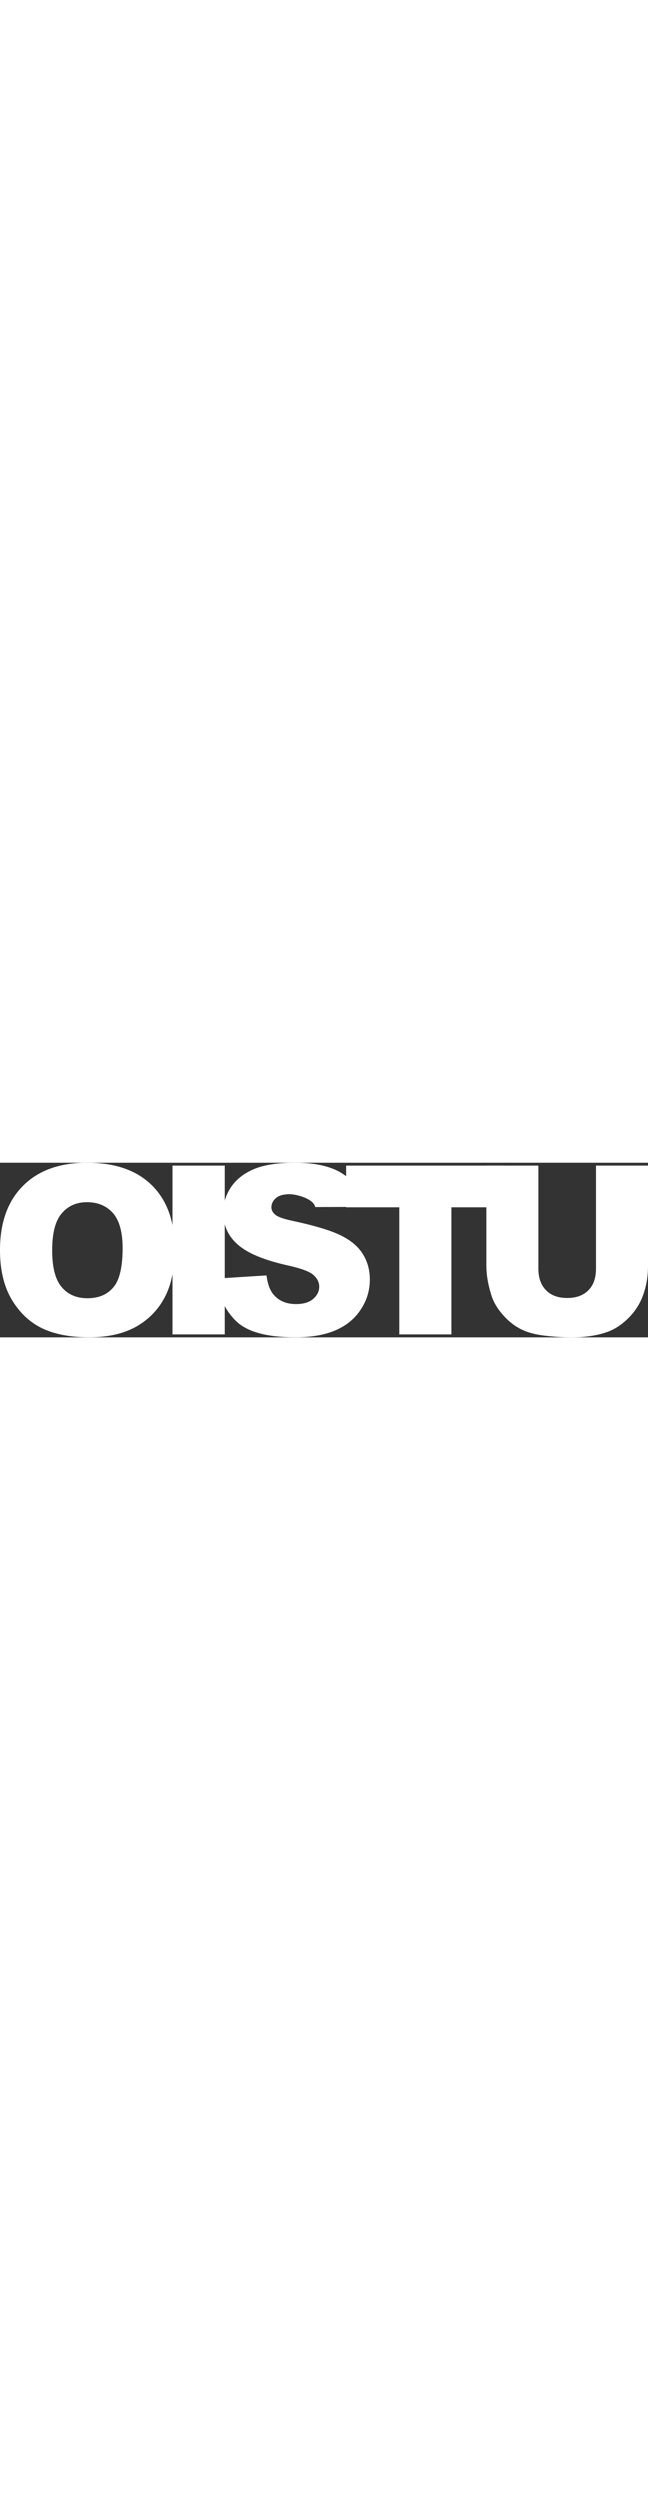 <?xml version="1.0" encoding="UTF-8"?>
<!DOCTYPE svg PUBLIC "-//W3C//DTD SVG 1.1//EN" "http://www.w3.org/Graphics/SVG/1.1/DTD/svg11.dtd">
<!-- Creator: CorelDRAW X7 -->
<svg xmlns="http://www.w3.org/2000/svg" xml:space="preserve" width="550" version="1.1" style="shape-rendering:geometricPrecision; text-rendering:geometricPrecision; image-rendering:optimizeQuality; fill-rule:evenodd; clip-rule:evenodd" viewBox="0 0 7874 2120" xmlns:xlink="http://www.w3.org/1999/xlink">
 <rect x="0" y="0" width="7874" height="2120" fill="#333333" stroke="none"/>
 <defs>
  <style type="text/css">
   <![CDATA[
    .fil0 {fill:#ffffff;fill-rule:nonzero}
   ]]>
  </style>
 </defs>
 <g id="Layer_x0020_1">
  <g id="_940158455712">
   <path class="fil0" d="M0 1061c0,-335 94,-595 280,-781 186,-187 446,-280 778,-280 341,0 604,92 789,275 184,183 276,439 276,769 0,239 -40,436 -121,589 -80,153 -197,272 -349,358 -153,85 -342,128 -570,128 -230,0 -422,-37 -573,-110 -152,-74 -274,-191 -369,-350 -94,-160 -141,-359 -141,-598zm634 2c0,207 38,356 115,446 76,91 181,136 313,136 136,0 242,-44 316,-133 75,-88 112,-247 112,-476 0,-193 -39,-334 -116,-423 -78,-89 -184,-134 -317,-134 -128,0 -230,45 -307,136 -78,90 -116,240 -116,448z"/>
   <polygon class="fil0" points="2096,35 2731,35 2731,2084 2096,2084 "/>
   <path class="fil0" d="M2635 1406l603 -38c13,98 39,173 79,224 65,83 159,124 280,124 90,0 160,-21 209,-63 49,-43 73,-92 73,-148 0,-53 -23,-100 -70,-142 -46,-42 -154,-82 -324,-119 -278,-63 -476,-145 -594,-249 -119,-103 -179,-235 -179,-395 0,-106 31,-205 92,-299 61,-93 152,-167 275,-221 123,-53 290,-80 504,-80 262,0 462,49 599,146 137,97 219,178 245,390l-597 2c-16,-97 -221,-156 -310,-156 -74,0 -129,15 -166,46 -37,31 -56,70 -56,114 0,33 15,62 46,88 30,27 100,52 213,76 276,59 474,120 594,181 120,61 207,136 261,227 55,90 82,191 82,303 0,132 -36,253 -109,363 -72,112 -174,196 -305,253 -130,57 -294,86 -493,86 -348,0 -590,-67 -724,-202 -134,-134 -210,-304 -228,-511z"/>
   <polygon class="fil0" points="4206,35 6131,35 6131,541 5485,541 5485,2084 4852,2084 4852,541 4206,541 "/>
   <path class="fil0" d="M7242 35l632 0 0 1222c0,121 -19,235 -57,343 -37,107 -97,201 -177,282 -81,81 -165,137 -254,170 -123,45 -271,68 -443,68 -100,0 -209,-7 -327,-21 -117,-14 -216,-41 -295,-83 -79,-41 -152,-101 -217,-177 -66,-76 -111,-155 -135,-236 -40,-130 -59,-246 -59,-346l0 -1222 632 0 0 1251c0,112 31,199 93,262 62,63 147,94 258,94 108,0 194,-31 256,-93 62,-61 93,-150 93,-263l0 -1251z"/>
  </g>
 </g>
</svg>